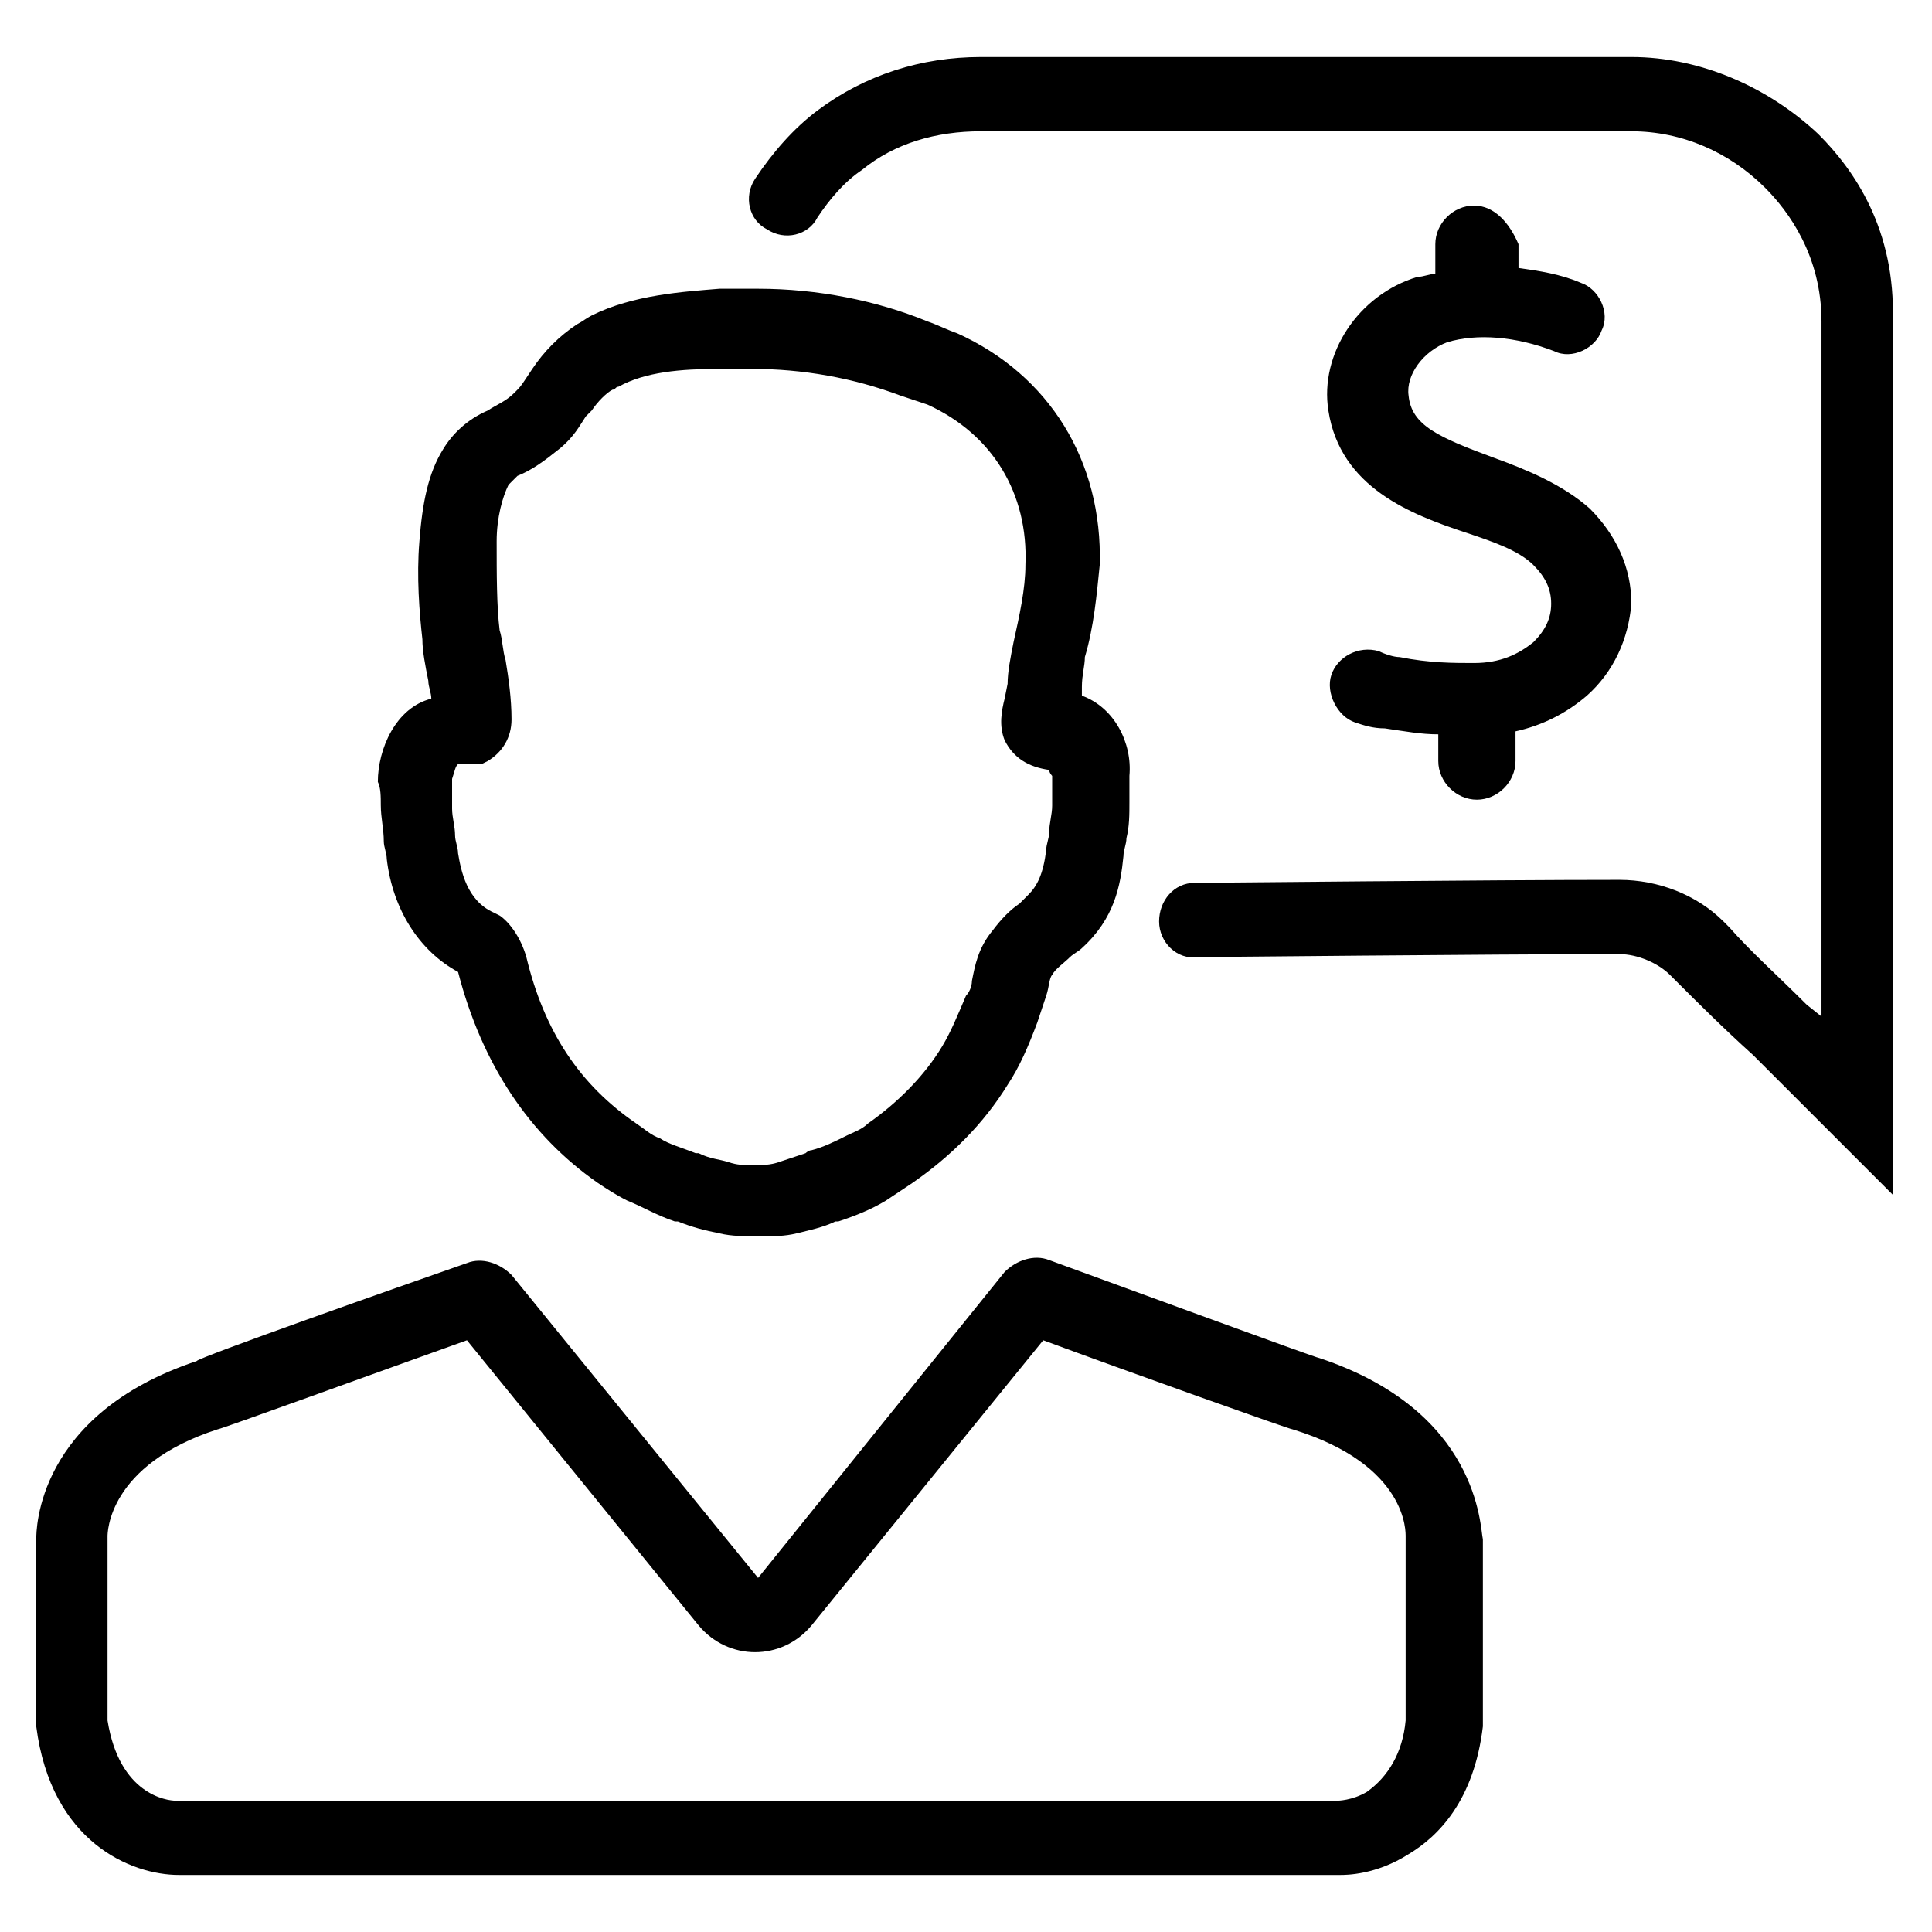 <?xml version="1.0" encoding="UTF-8"?>
<!-- Uploaded to: ICON Repo, www.svgrepo.com, Generator: ICON Repo Mixer Tools -->
<svg fill="#000000" width="800px" height="800px" version="1.1" viewBox="144 144 512 512" xmlns="http://www.w3.org/2000/svg">
 <g>
  <path d="m534.61 198.48c-5.512 0-10.234 4.723-10.234 10.234v7.871c-1.574 0-3.148 0.789-4.723 0.789-15.742 4.723-25.977 20.469-23.617 35.426 3.148 20.469 22.043 27.551 36.211 32.273 7.086 2.363 14.168 4.723 18.105 8.66 3.148 3.148 4.723 6.297 4.723 10.234s-1.574 7.086-4.723 10.234c-3.938 3.148-8.66 5.512-15.742 5.512-5.512 0-11.809 0-19.68-1.574-1.574 0-3.938-0.789-5.512-1.574-5.512-1.574-11.02 1.574-12.594 6.297s1.574 11.02 6.297 12.594c2.363 0.789 4.723 1.574 7.871 1.574 5.512 0.789 9.445 1.574 14.168 1.574v7.086c0 5.512 4.723 10.234 10.234 10.234s10.234-4.723 10.234-10.234v-7.871c7.086-1.574 13.383-4.723 18.895-9.445 7.086-6.297 11.02-14.957 11.809-24.402 0-9.445-3.938-18.105-11.02-25.191-7.086-6.297-16.531-10.234-25.191-13.383-14.957-5.512-22.043-8.66-22.828-16.531-0.789-5.512 3.938-11.809 10.234-14.168 7.871-2.363 18.105-1.574 28.34 2.363 4.723 2.363 11.02-0.789 12.594-5.512 2.363-4.723-0.789-11.02-5.512-12.594-5.512-2.363-11.02-3.148-16.531-3.938v-6.309c-2.363-5.508-6.297-10.23-11.809-10.23z"/>
  <path d="m244.92 357.49c0 3.148 0.789 6.297 0.789 9.445 0 1.574 0.789 3.148 0.789 4.723 1.574 13.383 8.66 24.402 18.895 29.914 6.297 24.402 18.895 43.297 37 55.891 2.363 1.574 4.723 3.148 7.871 4.723 3.938 1.574 7.871 3.938 12.594 5.512h0.789c3.938 1.574 7.086 2.363 11.02 3.148 3.148 0.789 7.086 0.789 10.234 0.789h0.789c3.148 0 6.297 0 9.445-0.789 3.148-0.789 7.086-1.574 10.234-3.148h0.789c4.723-1.574 8.66-3.148 12.594-5.512 2.363-1.574 4.723-3.148 7.086-4.723 10.234-7.086 18.895-15.742 25.191-25.977 3.148-4.723 5.512-10.234 7.871-16.531 0.789-2.363 1.574-4.723 2.363-7.086 0.789-2.363 0.789-4.723 1.574-5.512 0.789-1.574 3.148-3.148 4.723-4.723 0.789-0.789 2.363-1.574 3.148-2.363 8.66-7.871 10.234-16.531 11.02-24.402 0-1.574 0.789-3.148 0.789-4.723 0.789-3.148 0.789-6.297 0.789-9.445v-7.086c0.789-8.66-3.938-18.105-12.594-21.254v-2.363c0-3.148 0.789-5.512 0.789-7.871 2.363-7.871 3.148-16.531 3.938-24.402 0.789-27.551-13.383-50.383-37.785-61.402-2.363-0.789-5.512-2.363-7.871-3.148-13.398-5.508-29.145-8.656-44.887-8.656h-10.234c-9.445 0.789-22.828 1.574-33.852 7.086-1.574 0.789-2.363 1.574-3.938 2.363-4.723 3.148-8.66 7.086-11.809 11.809l-1.574 2.363c-1.574 2.363-1.574 2.363-3.148 3.938-2.363 2.363-4.723 3.148-7.086 4.723-5.512 2.363-9.445 6.297-11.809 10.234-3.938 6.297-5.512 14.168-6.297 24.402-0.789 9.445 0 18.895 0.789 25.977 0 3.148 0.789 7.086 1.574 11.02 0 1.574 0.789 3.148 0.789 4.723-9.445 2.363-14.168 13.383-14.168 22.043 0.785 1.57 0.785 3.934 0.785 6.293zm20.469-11.02h3.148 1.574 1.574l1.574-0.789c3.938-2.363 6.297-6.297 6.297-11.02 0-5.512-0.789-11.02-1.574-15.742-0.789-2.363-0.789-5.512-1.574-7.871-0.789-6.297-0.789-14.957-0.789-23.617 0-6.297 1.574-11.809 3.148-14.957 0.789-0.789 1.574-1.574 2.363-2.363 3.938-1.574 7.086-3.938 11.02-7.086 3.938-3.148 5.512-6.297 7.086-8.66l1.574-1.574c1.574-2.363 3.938-4.723 5.512-5.512 0.789 0 0.789-0.789 1.574-0.789 7.086-3.938 16.531-4.723 26.766-4.723h8.66c13.383 0 26.766 2.363 39.359 7.086 2.363 0.789 4.723 1.574 7.086 2.363 17.32 7.871 26.766 23.617 25.977 42.508 0 6.297-1.574 13.383-3.148 20.469-0.789 3.938-1.574 7.871-1.574 11.02l-0.789 3.938c-0.789 3.148-1.574 7.086 0 11.02 2.363 4.723 6.297 7.086 11.809 7.871 0 0.789 0.789 1.574 0.789 1.574v2.363 5.512c0 2.363-0.789 4.723-0.789 7.086 0 1.574-0.789 3.148-0.789 4.723-0.789 6.297-2.363 9.445-4.723 11.809-0.789 0.789-1.574 1.574-2.363 2.363-2.363 1.574-4.723 3.938-7.086 7.086-3.938 4.723-4.723 9.445-5.512 13.383 0 1.574-0.789 3.148-1.574 3.938-2.363 5.512-3.938 9.445-6.297 13.383-4.723 7.871-11.809 14.957-19.68 20.469-1.574 1.574-3.938 2.363-5.512 3.148-3.148 1.574-6.297 3.148-9.445 3.938-0.789 0-1.574 0.789-1.574 0.789-2.363 0.789-4.723 1.574-7.086 2.363-2.363 0.789-3.938 0.789-7.086 0.789-2.363 0-3.938 0-6.297-0.789-2.363-0.789-4.723-0.789-7.871-2.363h-0.789c-3.938-1.574-7.086-2.363-9.445-3.938-2.363-0.789-3.938-2.363-6.297-3.938-14.957-10.234-24.402-24.402-29.125-44.082-1.574-5.512-4.723-9.445-7.086-11.02l-1.574-0.789c-7.086-3.148-8.66-11.02-9.445-15.742 0-1.574-0.789-3.148-0.789-4.723 0-2.363-0.789-4.723-0.789-7.086v-5.512-2.363c0.797-2.367 0.797-3.152 1.582-3.941z"/>
  <path d="m625.93 179.58c-13.383-12.594-31.488-20.469-49.594-20.469h-172.4c-15.742 0-30.699 4.723-43.297 14.168-6.297 4.723-11.809 11.02-16.531 18.105-3.148 4.723-1.574 11.02 3.148 13.383 4.723 3.148 11.02 1.574 13.383-3.148 3.148-4.723 7.086-9.445 11.809-12.594 8.66-7.086 19.68-10.234 31.488-10.234h172.4c13.383 0 25.977 5.512 35.426 14.957 6.297 6.297 14.957 18.105 14.957 35.426v184.21l-3.938-3.148c-7.871-7.871-14.957-14.168-20.469-20.469l-1.574-1.574c-7.086-7.086-17.32-11.02-27.551-11.02-34.637 0-108.63 0.789-112.57 0.789-5.512 0-9.445 4.723-9.445 10.234 0 5.512 4.723 10.234 10.234 9.445 3.148 0 77.145-0.789 111.78-0.789 4.723 0 10.234 2.363 13.383 5.512l1.574 1.574c5.512 5.512 12.594 12.594 20.469 19.68l37 37-0.004-231.44c0.789-24.402-10.234-40.148-19.68-49.594z"/>
  <path d="m493.68 503.91c-0.789 0-54.316-19.68-71.637-25.977-3.938-1.574-8.66 0-11.809 3.148l-65.336 81.082-65.336-80.293c-3.148-3.148-7.871-4.723-11.809-3.148-18.105 6.297-71.637 25.191-71.637 25.977-42.508 14.168-42.508 44.871-42.508 47.23v49.594c3.938 30.699 25.191 39.359 37.785 39.359h307.8c1.574 0 9.445 0 18.105-5.512 7.871-4.723 17.32-14.168 19.68-33.852v-49.594c-0.789-3.144-0.789-33.848-43.297-48.016zm22.828 47.23v48.805c-0.789 8.66-4.723 14.957-10.234 18.895-3.938 2.363-7.871 2.363-7.871 2.363h-307.8c-2.363 0-14.957-1.574-18.105-21.254v-48.805c0-0.789 0-18.895 29.125-28.34 0.789 0 44.082-15.742 66.125-23.617l61.402 75.57c3.938 4.723 9.445 7.086 14.957 7.086s11.02-2.363 14.957-7.086l61.402-75.57c21.254 7.871 65.336 23.617 66.125 23.617 30.703 9.445 29.914 27.551 29.914 28.336z"/>
 </g>
</svg>